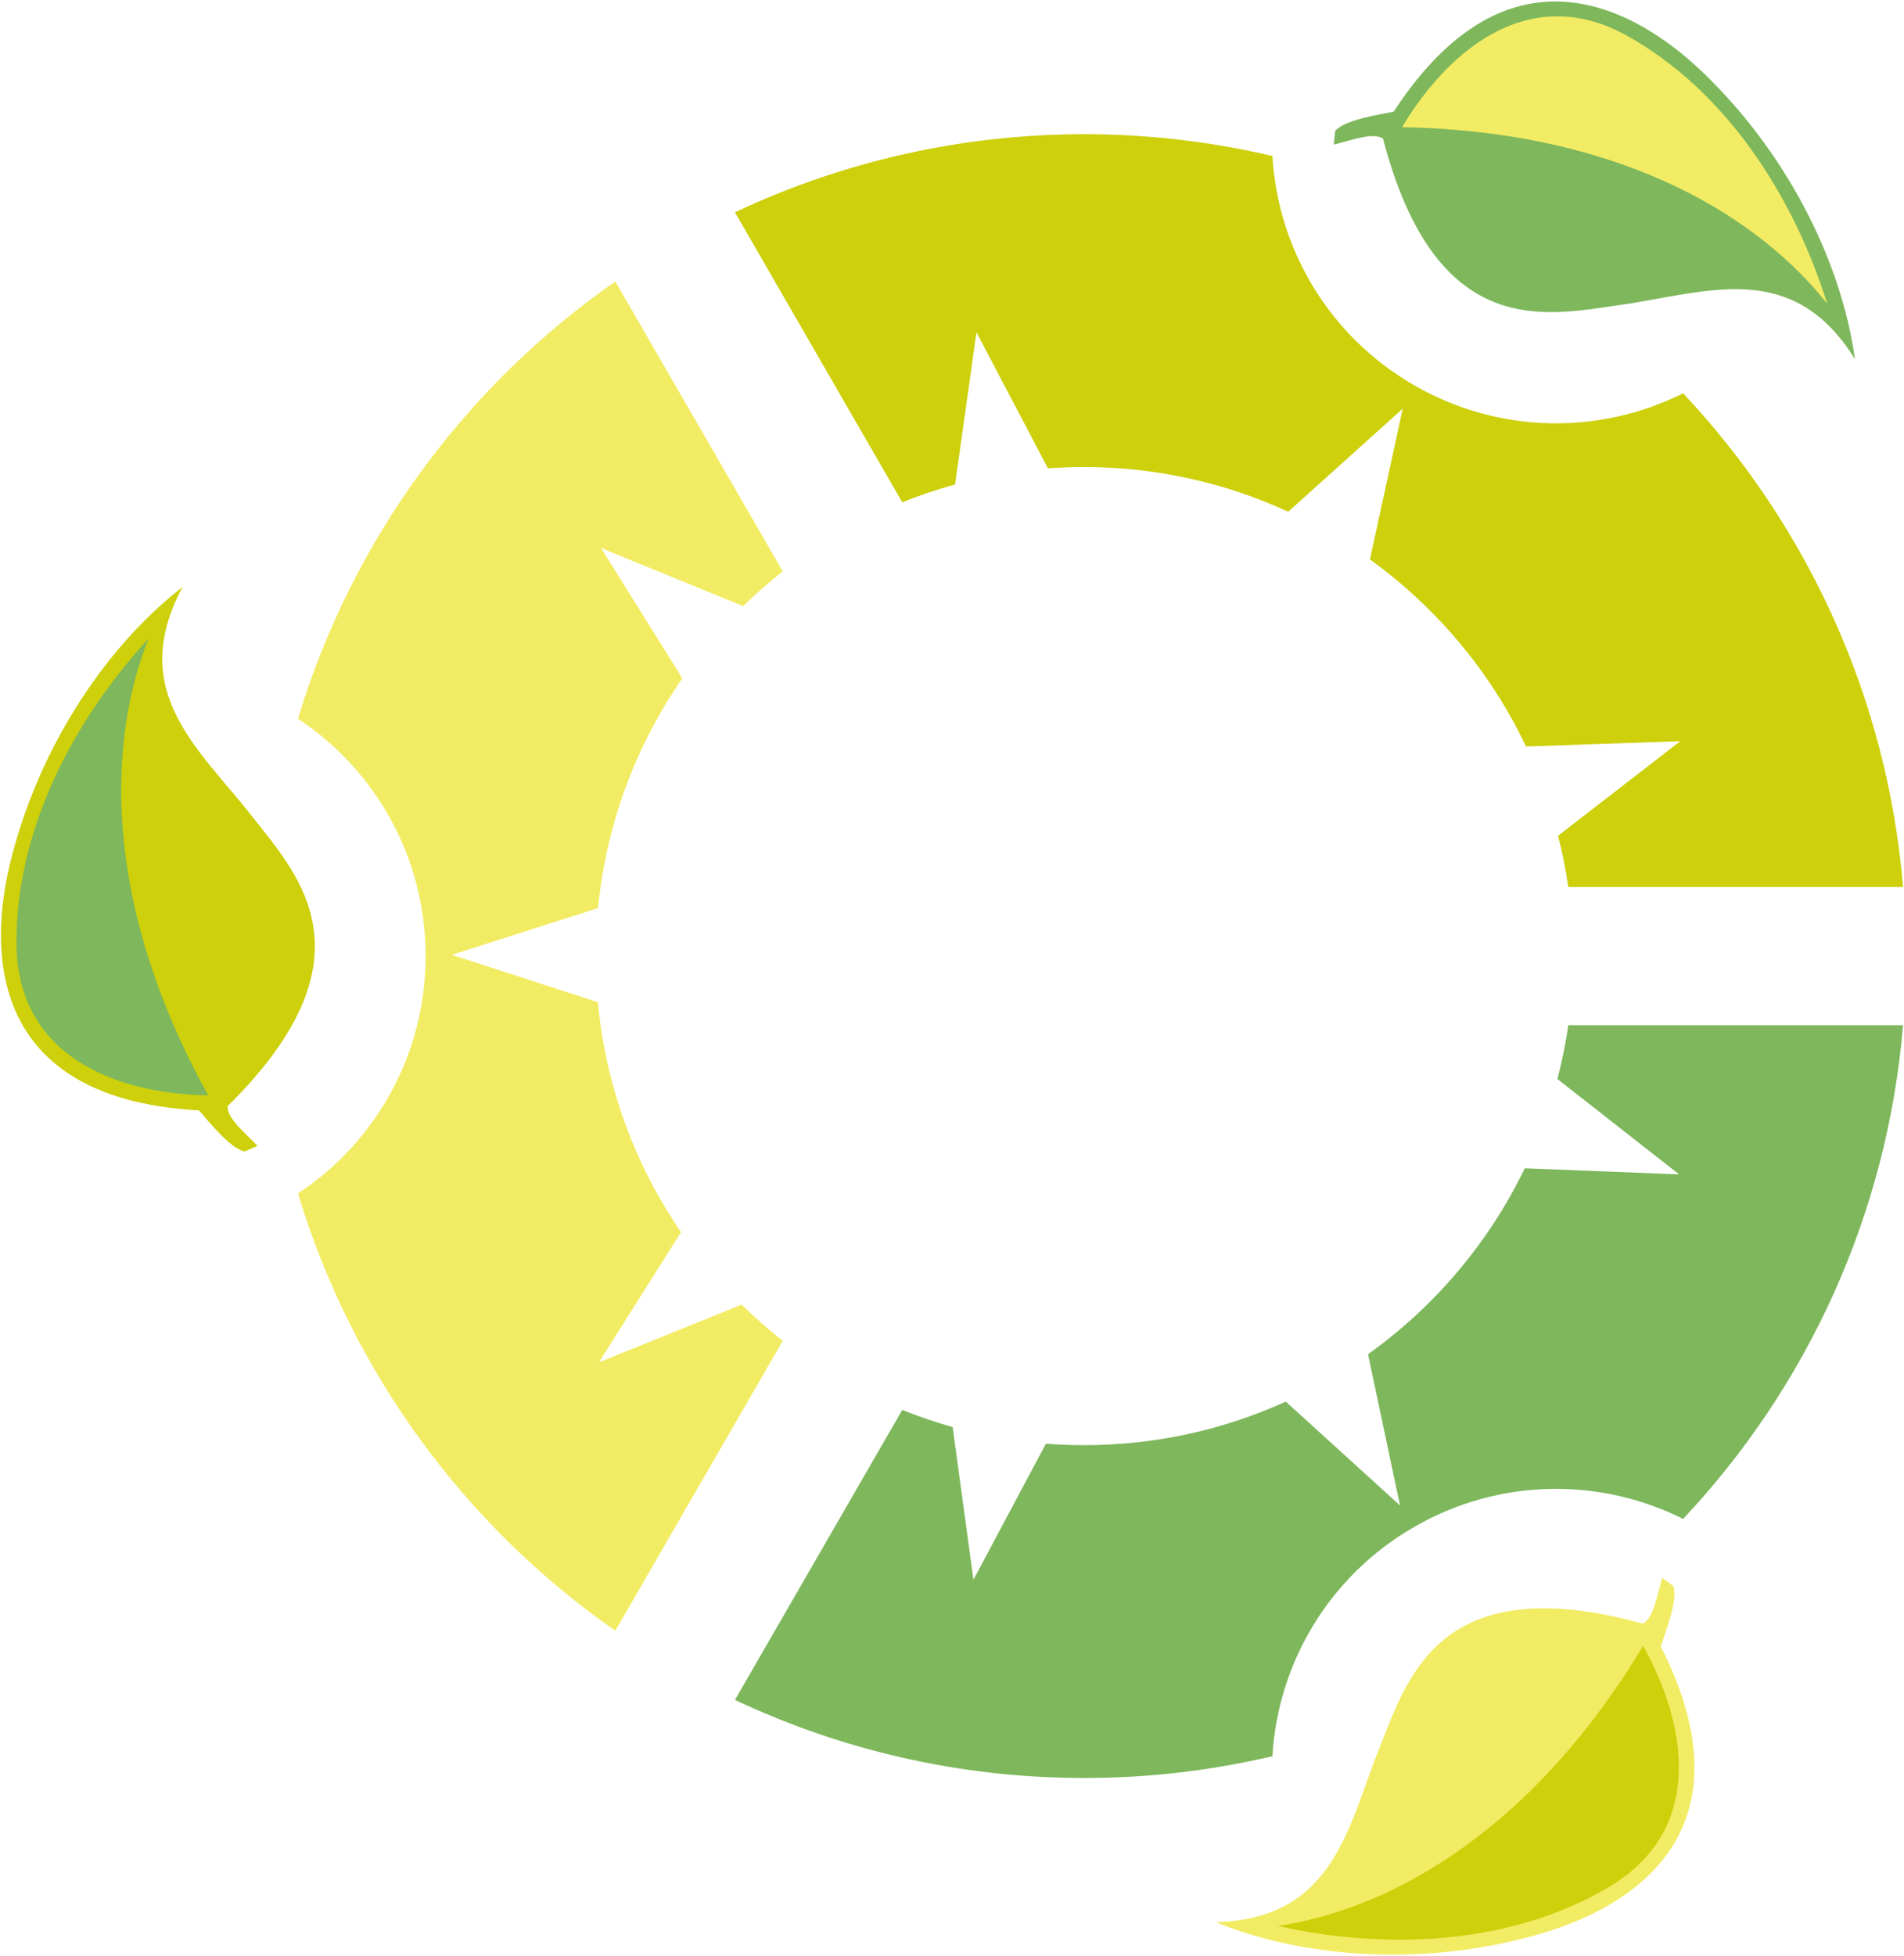 <?xml version="1.0" encoding="UTF-8" standalone="no"?>
<svg
   xmlns:svg="http://www.w3.org/2000/svg"
   xmlns="http://www.w3.org/2000/svg"
   version="1.0"
   width="372"
   height="382">
  <defs
     id="defs4" />
  <path
     d="M 306.407,200.21 C 305.901,203.779 305.171,207.278 304.282,210.71 L 328.063,229.335 L 297.907,228.147 C 290.893,242.681 280.299,255.157 267.282,264.46 L 273.532,293.991 L 251.219,273.71 C 239.219,279.151 225.904,282.21 211.875,282.21 C 209.336,282.21 206.833,282.124 204.344,281.928 L 190.188,308.491 L 186.125,278.678 C 182.767,277.737 179.481,276.622 176.282,275.335 L 143.594,331.96 C 164.319,341.726 187.459,347.21 211.875,347.21 C 224.508,347.21 236.8,345.723 248.594,342.96 C 249.653,325.017 259.458,307.905 276.25,298.21 C 293.041,288.516 312.777,288.564 328.844,296.616 C 352.958,270.964 368.713,237.371 371.813,200.21 L 306.407,200.21 z"
     id="path1"
     style="fill:#7eb75c" />
  <path
     d="M 120.219,54.96 C 90.906,75.395 68.768,105.375 58.219,140.366 C 73.227,150.254 83.157,167.32 83.157,186.71 C 83.157,206.099 73.227,223.165 58.219,233.053 C 68.768,268.044 90.906,298.024 120.219,318.46 L 152.938,261.835 C 150.133,259.63 147.446,257.271 144.907,254.772 L 117.032,266.022 L 133.063,240.616 C 124.136,227.601 118.366,212.267 116.813,195.71 L 88.282,186.46 L 116.844,177.335 C 118.464,160.773 124.318,145.451 133.313,132.46 L 117.438,107.022 L 145.188,118.366 C 147.643,115.969 150.237,113.708 152.938,111.585 L 120.219,54.96 z"
     id="path2"
     style="fill:#f2ec64" />
  <path
     d="M 211.875,26.21 C 187.459,26.21 164.319,31.693 143.594,41.46 L 176.282,98.085 C 179.63,96.737 183.072,95.583 186.594,94.616 L 190.782,64.897 L 204.75,91.46 C 207.107,91.285 209.474,91.21 211.875,91.21 C 226.087,91.21 239.566,94.352 251.688,99.928 L 274.063,79.803 L 267.657,109.241 C 280.648,118.622 291.213,131.166 298.157,145.772 L 328.282,144.741 L 304.407,163.21 C 305.236,166.481 305.925,169.814 306.407,173.21 L 371.813,173.21 C 368.713,136.048 352.958,102.455 328.844,76.803 C 312.777,84.855 293.041,84.904 276.25,75.21 C 259.458,65.515 249.653,48.402 248.594,30.46 C 236.8,27.696 224.508,26.21 211.875,26.21 z"
     id="path3"
     style="fill:#cdd00a" />
  <path
     d="M 260.581,28.245 C 263.802,27.468 268.281,25.727 270.209,27.077 C 280.594,66.807 302.209,61.575 316.487,59.56 C 333.398,57.172 350.128,50.354 362.417,70.135 C 359.653,50.227 348.466,29.101 332.397,13.85 C 323.371,5.284 296.699,-15.55 272.293,21.805 C 269.652,22.347 262.569,23.391 260.865,25.593 L 260.581,28.245 z"
     id="path4"
     style="fill:#7eb75c" />
  <path
     d="M 273.929,24.835 C 318.479,25.665 344.603,43.536 357,59.335 C 350.455,38.379 337.296,17.792 317.907,6.991 C 299.497,-3.265 283.584,8.77 273.929,24.835 z"
     id="path5"
     style="fill:#f2ec64" />
  <path
     d="M 50.305,223.762 C 48.022,221.362 44.275,218.353 44.479,216.008 C 73.695,187.149 58.356,171.047 49.471,159.689 C 38.948,146.238 24.678,135.158 35.665,114.625 C 19.806,126.973 7.104,147.224 1.931,168.765 C -0.975,180.865 -5.681,214.381 38.872,216.84 C 40.662,218.856 45.108,224.468 47.867,224.842 L 50.305,223.762 z"
     id="path6"
     style="fill:#cdd00a" />
  <path
     d="M 40.678,213.908 C 19.122,174.911 21.536,143.352 29.02,124.716 C 14.145,140.862 2.896,162.552 3.236,184.744 C 3.559,205.816 21.938,213.579 40.678,213.908 z"
     id="path7"
     style="fill:#7eb75c" />
  <path
     d="M 324.753,308.135 C 323.816,311.313 323.084,316.062 320.951,317.057 C 281.35,306.186 275.074,327.52 269.681,340.894 C 263.293,356.733 260.833,374.631 237.557,375.383 C 256.181,382.943 280.07,383.817 301.311,377.527 C 313.243,373.993 344.621,361.311 324.474,321.498 C 325.326,318.939 327.963,312.283 326.907,309.707 L 324.753,308.135 z"
     id="path8"
     style="fill:#f2ec64" />
  <path
     d="M 321.033,321.4 C 298.038,359.565 269.5,373.255 249.619,376.092 C 271.04,380.901 295.448,379.798 314.497,368.407 C 332.584,357.592 330.118,337.793 321.033,321.4 z"
     id="path9"
     style="fill:#cdd00a" />
</svg>